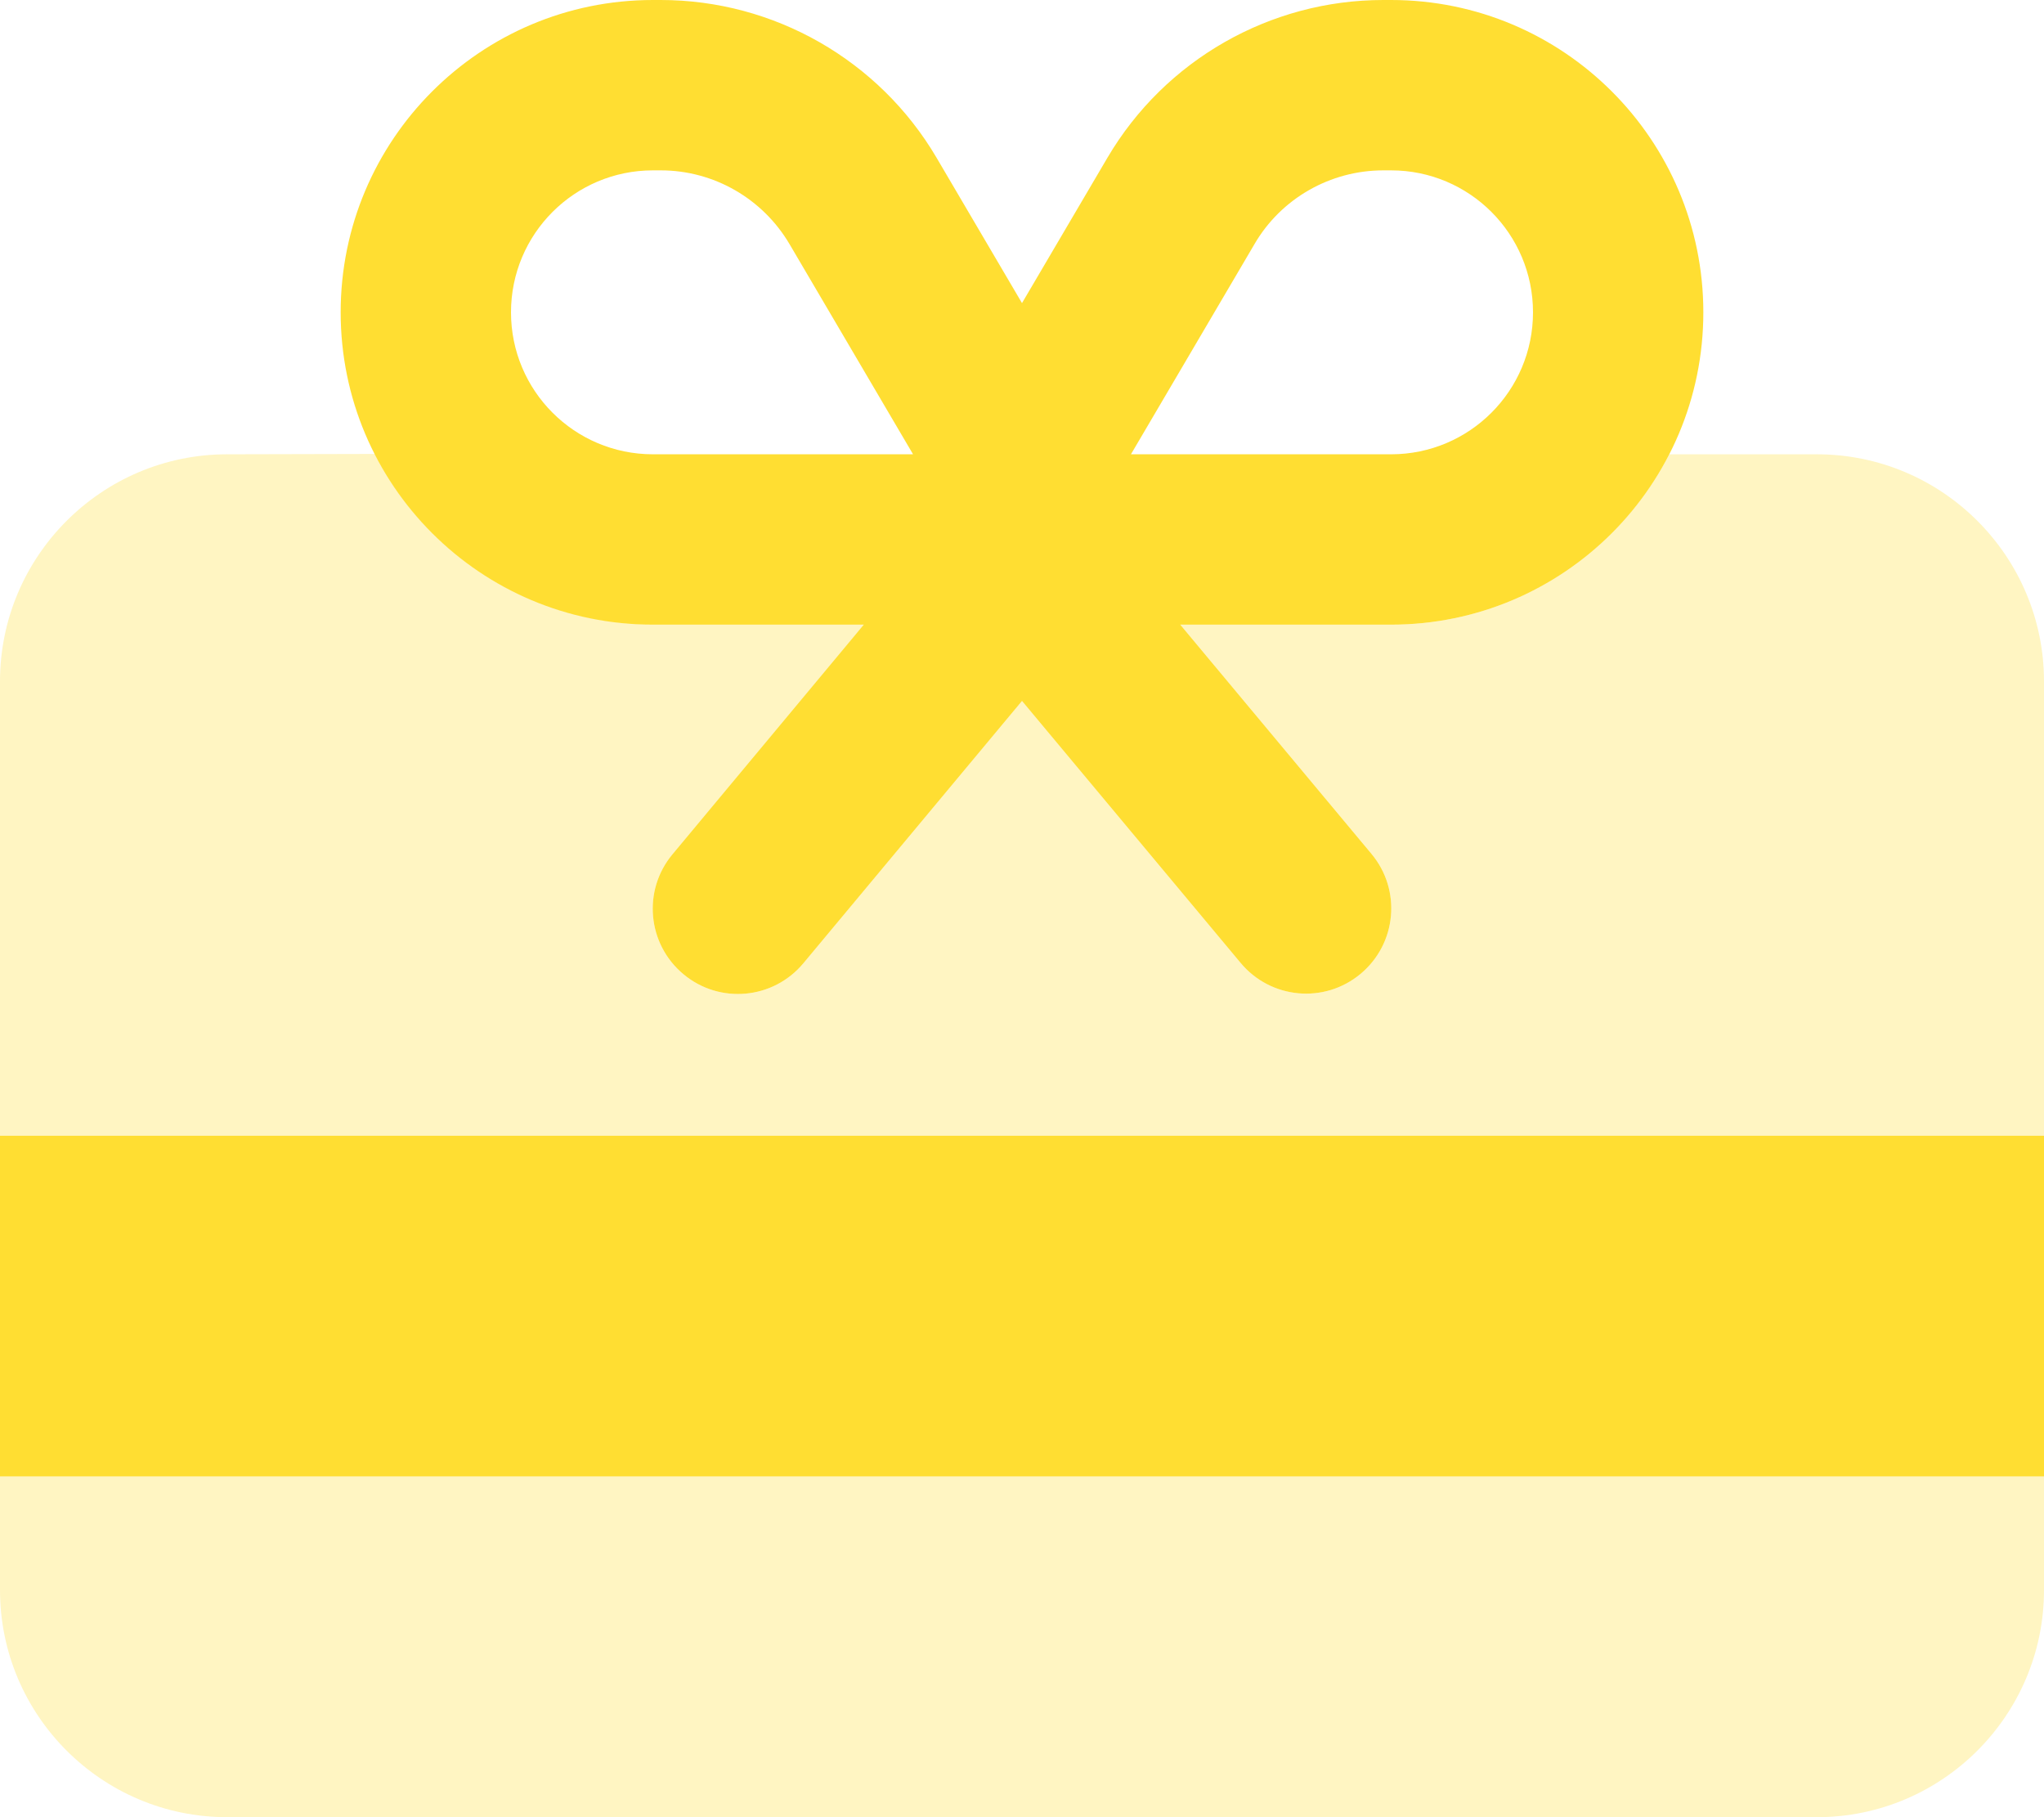 <svg xmlns="http://www.w3.org/2000/svg" viewBox="0 0 576 512"><!--!Font Awesome Pro 6.7.2 by @fontawesome - https://fontawesome.com License - https://fontawesome.com/license (Commercial License) Copyright 2025 Fonticons, Inc.--><path class="fa-secondary" opacity="0.3" fill="#ffde32" d="M0 192L0 320l576 0 0-128c0-35.3-28.7-64-64-64l-41.6 0c-14.6 28.5-44.2 48-78.4 48l-59.4 0 53.9 64.6c8.5 10.2 7.1 25.3-3.1 33.8s-25.3 7.1-33.8-3.1L288 197.5l-61.6 73.9c-8.5 10.2-23.6 11.6-33.8 3.1s-11.6-23.6-3.1-33.8L243.4 176 184 176c-1.1 0-2.1 0-3.2-.1s-2.1-.1-3.2-.2c-2.1-.1-4.2-.4-6.2-.7c-4.1-.6-8.1-1.5-12-2.6c-7.8-2.3-15.2-5.6-21.9-9.8c-13.5-8.4-24.6-20.4-31.8-34.7L64 128c-35.3 0-64 28.7-64 64zM0 416l0 32c0 35.3 28.7 64 64 64l448 0c35.3 0 64-28.7 64-64l0-32L0 416z"/><path class="fa-primary" fill="#ffde32" d="M186.2 48L184 48c-22.1 0-40 17.9-40 40s17.9 40 40 40l73.3 0L222.5 68.8C214.9 55.9 201.1 48 186.2 48zm57.3 128L184 176c-48.6 0-88-39.4-88-88s39.4-88 88-88l2.2 0c31.9 0 61.5 16.9 77.7 44.4l24.1 41 24.1-41C328.3 16.9 357.9 0 389.8 0L392 0c48.6 0 88 39.4 88 88s-39.4 88-88 88l-59.4 0 53.9 64.6c8.5 10.2 7.1 25.3-3.1 33.8s-25.3 7.1-33.8-3.1L288 197.5l-61.6 73.9c-8.5 10.2-23.6 11.6-33.8 3.1s-11.6-23.6-3.1-33.8L243.4 176zM392 128c22.1 0 40-17.9 40-40s-17.9-40-40-40l-2.2 0c-14.9 0-28.8 7.9-36.3 20.8L318.7 128l1.3 0 72 0zM576 416L0 416l0-96 576 0 0 96z"/></svg>